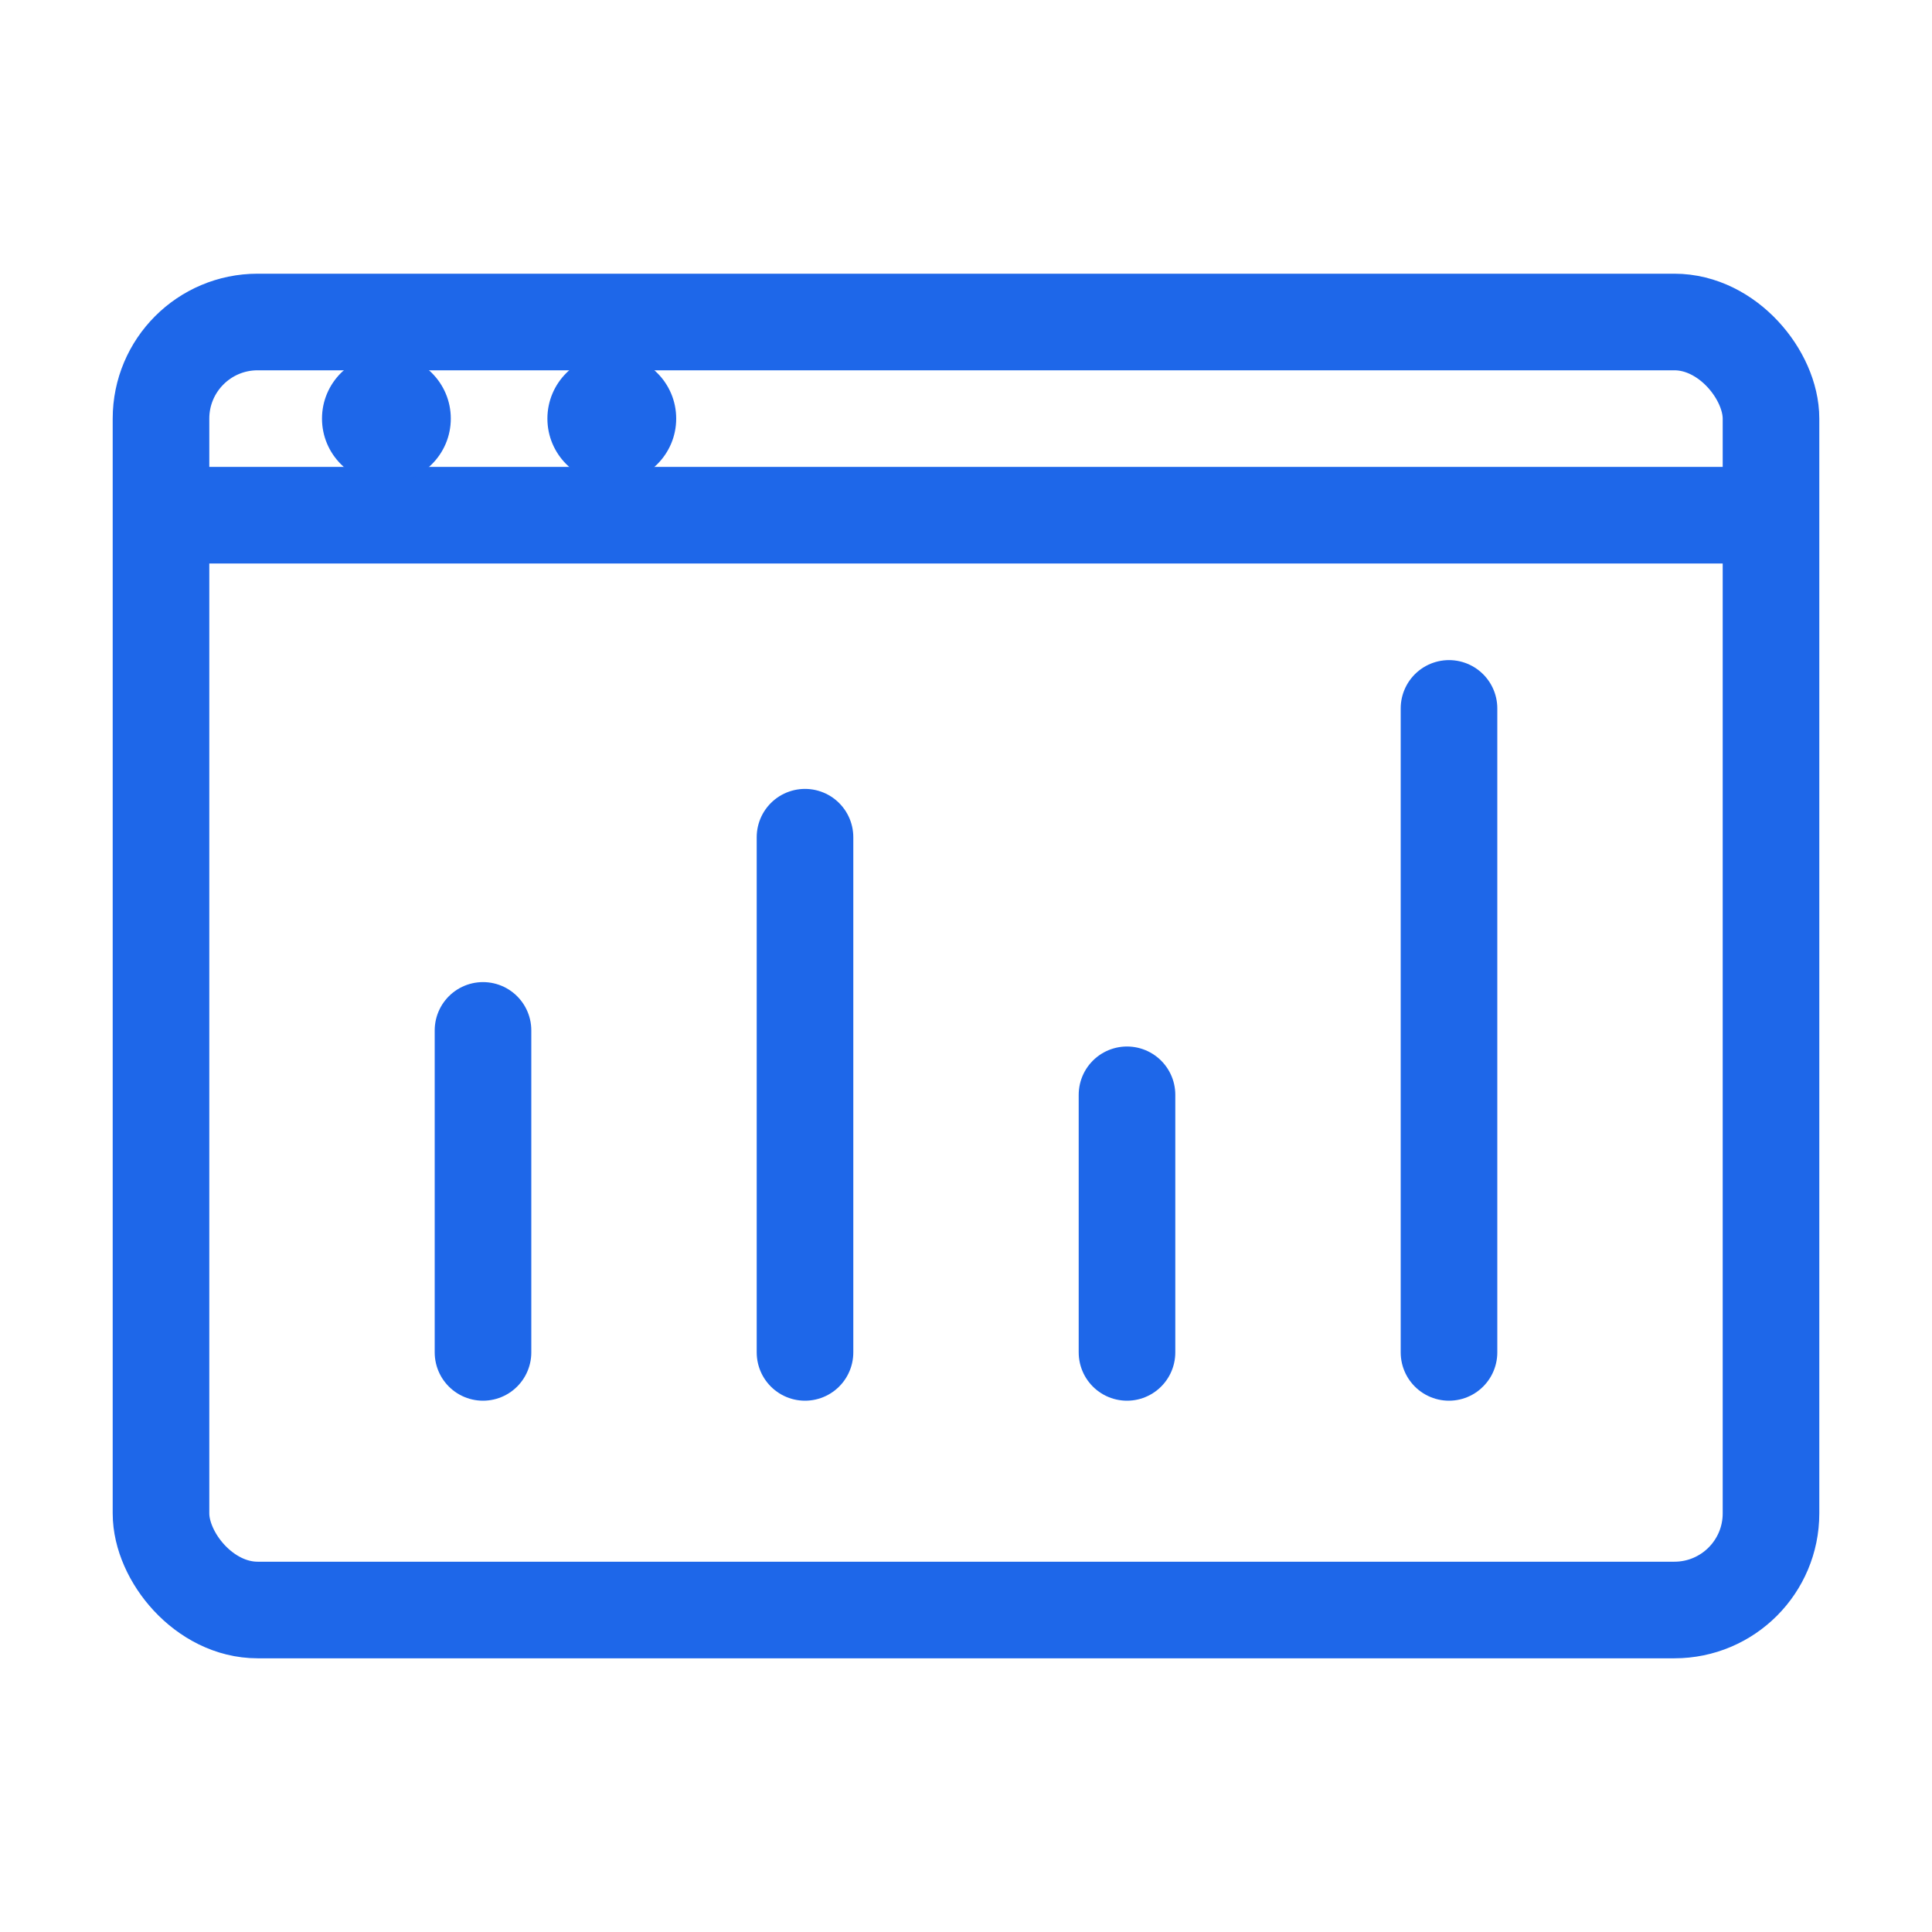 <?xml version="1.0" encoding="UTF-8"?>
<svg width="60" height="60" viewBox="0 0 60 60" fill="none" xmlns="http://www.w3.org/2000/svg">
  <rect x="5" y="10" width="50" height="40" rx="3" stroke="#1E67E9" stroke-width="3"/>
  <path d="M5 16H55" stroke="#1E67E9" stroke-width="3"/>
  <circle cx="12" cy="13" r="2" fill="#1E67E9"/>
  <circle cx="19" cy="13" r="2" fill="#1E67E9"/>
  <path d="M15 32V42" stroke="#1E67E9" stroke-width="3" stroke-linecap="round"/>
  <path d="M25 26V42" stroke="#1E67E9" stroke-width="3" stroke-linecap="round"/>
  <path d="M35 34V42" stroke="#1E67E9" stroke-width="3" stroke-linecap="round"/>
  <path d="M45 22V42" stroke="#1E67E9" stroke-width="3" stroke-linecap="round"/>
</svg>